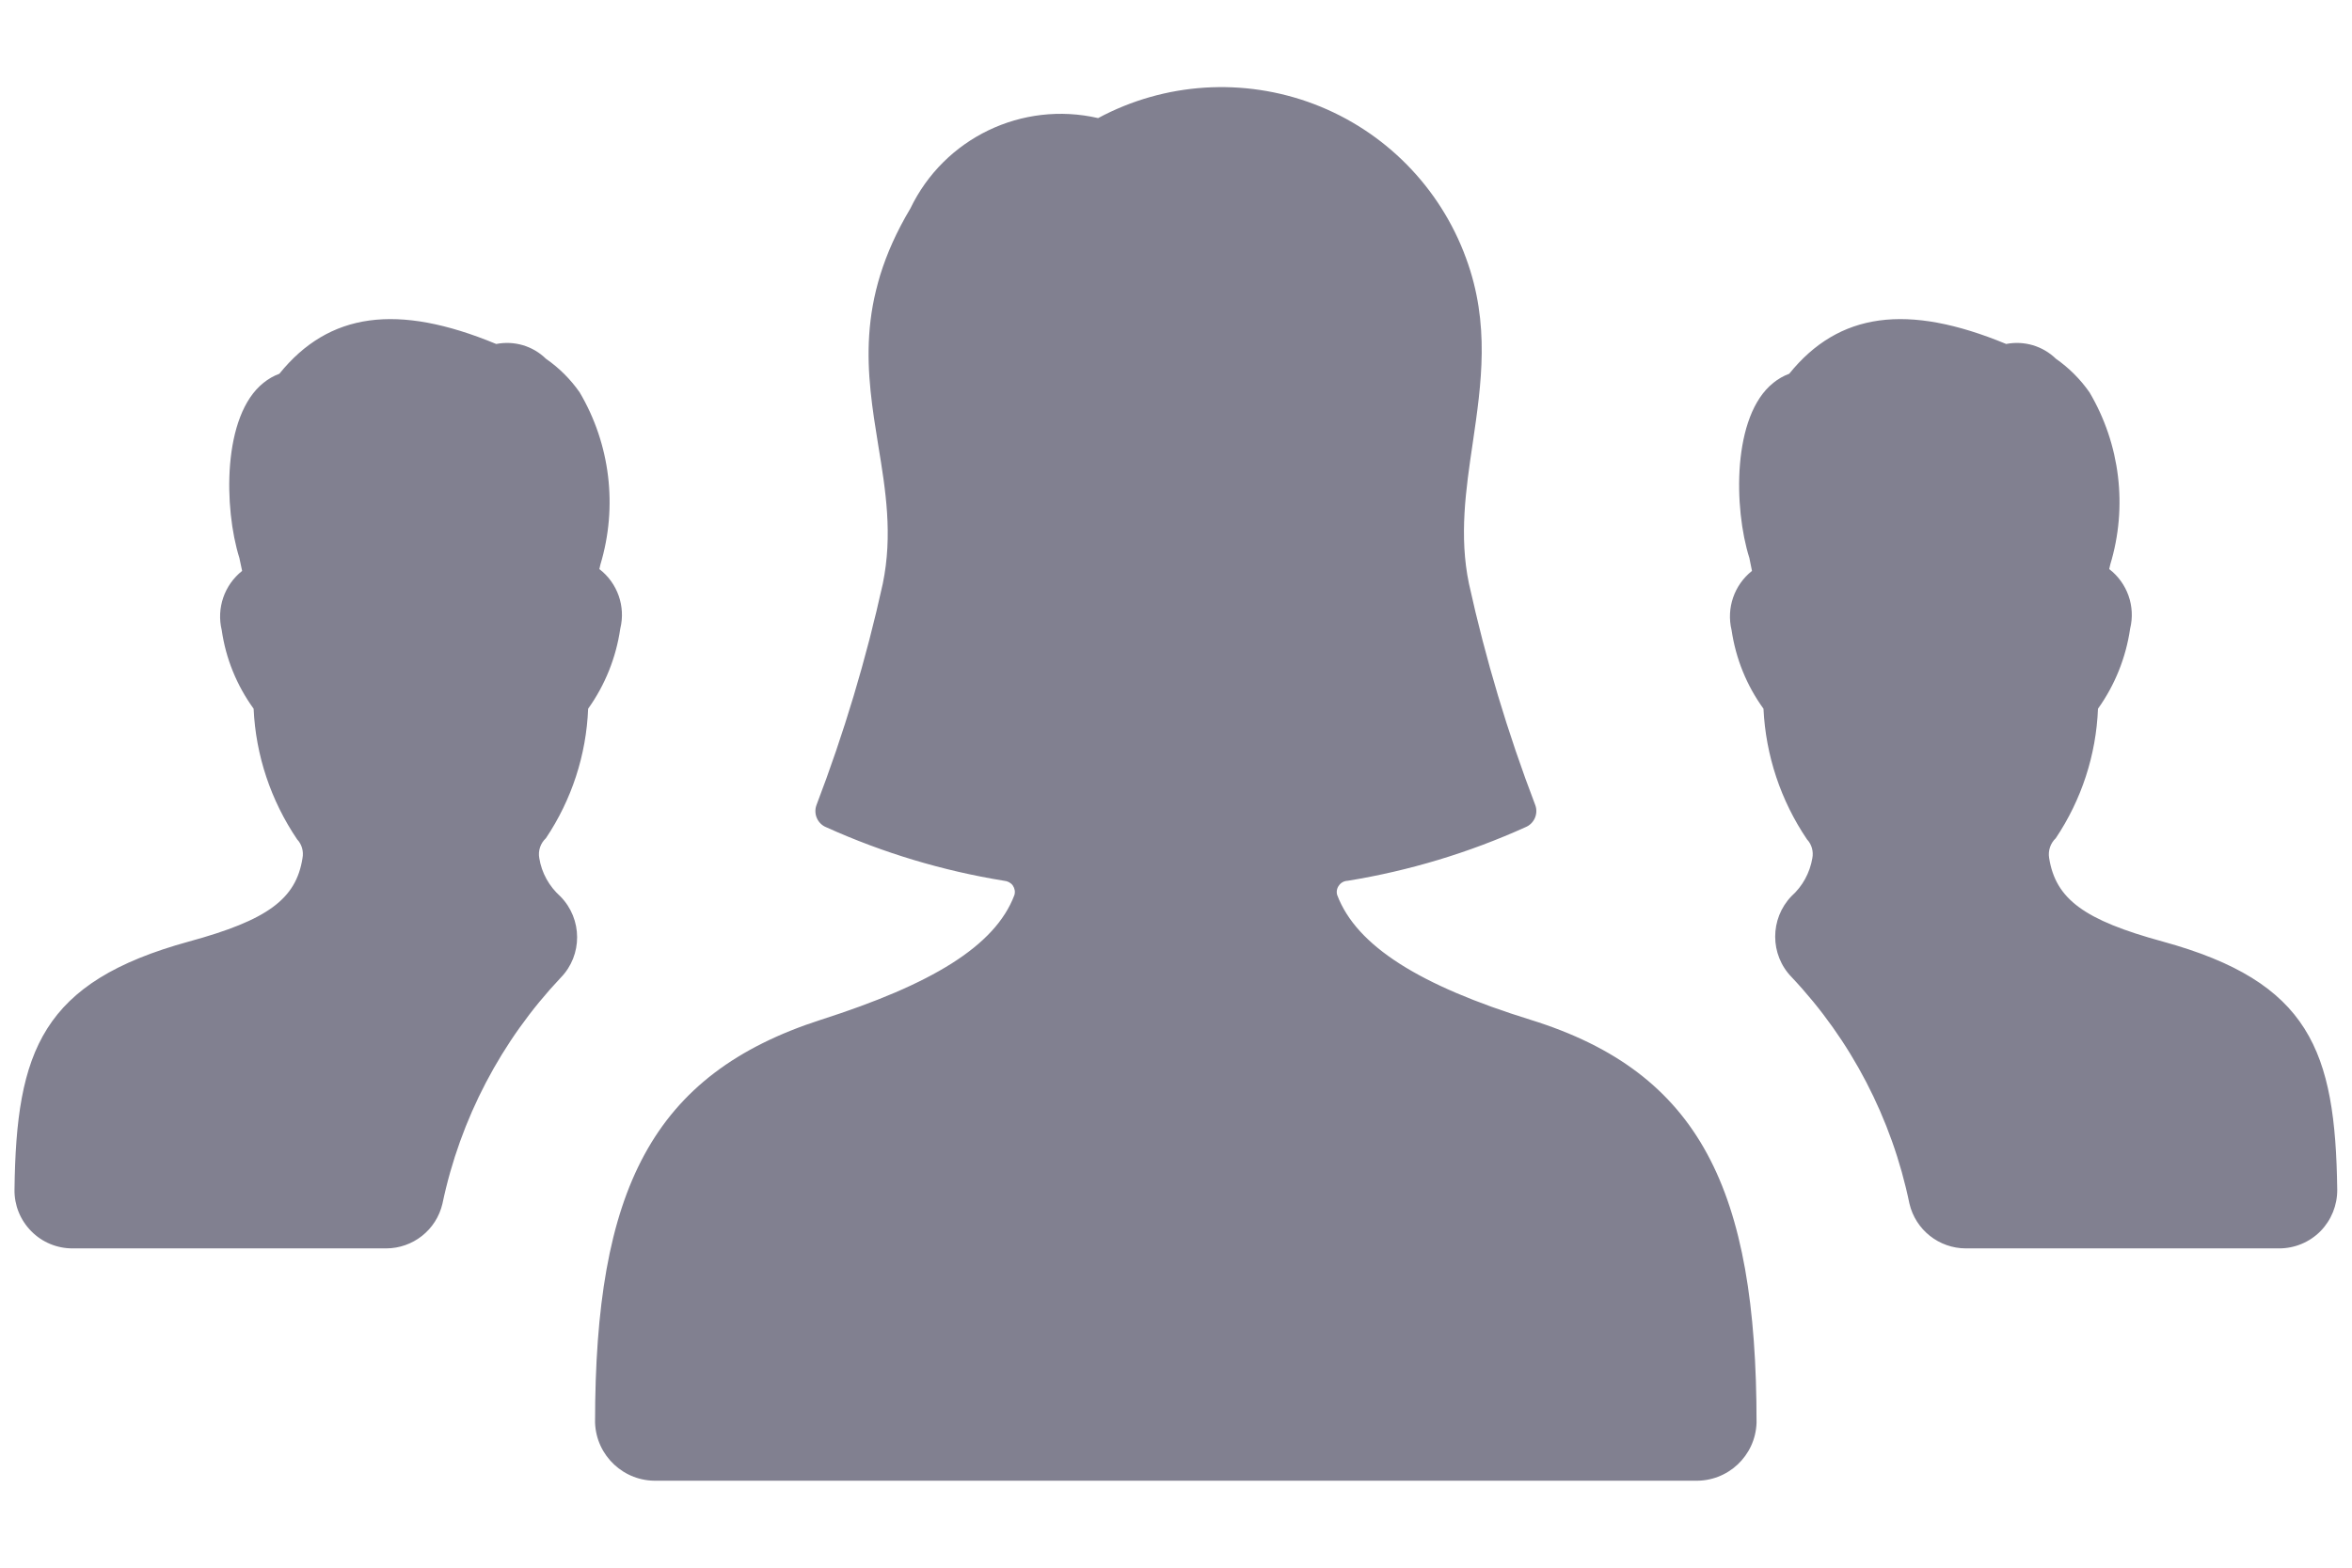 <svg width="18" height="12" viewBox="0 0 18 12" fill="none" xmlns="http://www.w3.org/2000/svg">
<path fill-rule="evenodd" clip-rule="evenodd" d="M13.443 10.89C13.435 11.144 13.222 11.343 12.968 11.334H5.03C4.776 11.343 4.563 11.144 4.554 10.89C4.554 9.112 4.986 8.223 6.285 7.805C7.125 7.536 7.615 7.244 7.763 6.852C7.771 6.827 7.766 6.8 7.751 6.778C7.736 6.757 7.711 6.744 7.685 6.742C7.216 6.666 6.759 6.529 6.325 6.333C6.258 6.307 6.224 6.232 6.248 6.164C6.459 5.612 6.629 5.046 6.756 4.468C6.833 4.094 6.778 3.752 6.721 3.407C6.633 2.862 6.543 2.307 6.967 1.596C7.226 1.057 7.822 0.77 8.404 0.904C8.914 0.63 9.517 0.592 10.057 0.797C10.598 1.003 11.022 1.434 11.22 1.977C11.405 2.479 11.337 2.939 11.271 3.391C11.218 3.749 11.166 4.103 11.242 4.468C11.369 5.045 11.539 5.612 11.75 6.164C11.774 6.231 11.74 6.306 11.674 6.332C11.24 6.528 10.783 6.666 10.314 6.742C10.287 6.743 10.262 6.756 10.247 6.778C10.231 6.799 10.226 6.827 10.234 6.852C10.383 7.244 10.871 7.545 11.713 7.806C13.012 8.209 13.443 9.112 13.443 10.89ZM16.551 7.207C15.95 7.043 15.732 6.882 15.682 6.567C15.673 6.511 15.692 6.455 15.733 6.416C15.93 6.122 16.042 5.779 16.056 5.425C16.186 5.243 16.27 5.033 16.302 4.812C16.344 4.642 16.281 4.463 16.142 4.356L16.15 4.321C16.284 3.879 16.226 3.401 15.991 3.003C15.921 2.903 15.834 2.816 15.734 2.746C15.633 2.648 15.491 2.606 15.353 2.633L15.351 2.632C14.598 2.321 14.073 2.39 13.693 2.861C13.649 2.877 13.608 2.901 13.572 2.93C13.255 3.182 13.268 3.893 13.388 4.271L13.408 4.37C13.272 4.478 13.211 4.655 13.252 4.824C13.284 5.041 13.367 5.247 13.496 5.425C13.513 5.782 13.628 6.128 13.829 6.425C13.865 6.463 13.88 6.517 13.87 6.569C13.851 6.681 13.795 6.784 13.71 6.86C13.544 7.033 13.544 7.307 13.711 7.479C14.167 7.962 14.479 8.563 14.613 9.213C14.66 9.414 14.839 9.556 15.046 9.556H17.442C17.561 9.556 17.675 9.509 17.759 9.424C17.842 9.339 17.888 9.225 17.887 9.106C17.873 8.042 17.677 7.516 16.551 7.207ZM4.747 4.812C4.715 5.033 4.631 5.243 4.501 5.425C4.487 5.779 4.375 6.122 4.178 6.416C4.136 6.455 4.117 6.512 4.127 6.568C4.145 6.682 4.203 6.785 4.289 6.862C4.458 7.034 4.46 7.311 4.291 7.484C3.836 7.966 3.522 8.565 3.386 9.214C3.339 9.415 3.16 9.556 2.954 9.556H0.555C0.436 9.556 0.322 9.509 0.239 9.424C0.155 9.339 0.109 9.225 0.111 9.106C0.124 8.042 0.321 7.516 1.446 7.207C2.047 7.043 2.266 6.882 2.315 6.569C2.325 6.517 2.31 6.463 2.274 6.425C2.073 6.128 1.957 5.782 1.941 5.425C1.812 5.247 1.728 5.041 1.697 4.824C1.656 4.655 1.717 4.478 1.853 4.37L1.832 4.271C1.713 3.893 1.7 3.182 2.017 2.93C2.053 2.901 2.094 2.877 2.138 2.861C2.518 2.39 3.043 2.321 3.795 2.632L3.798 2.633C3.936 2.606 4.078 2.648 4.178 2.746C4.279 2.816 4.366 2.903 4.436 3.003C4.671 3.401 4.728 3.879 4.595 4.321L4.587 4.356C4.726 4.463 4.789 4.642 4.747 4.812Z" fill="#818090"/>
</svg>
